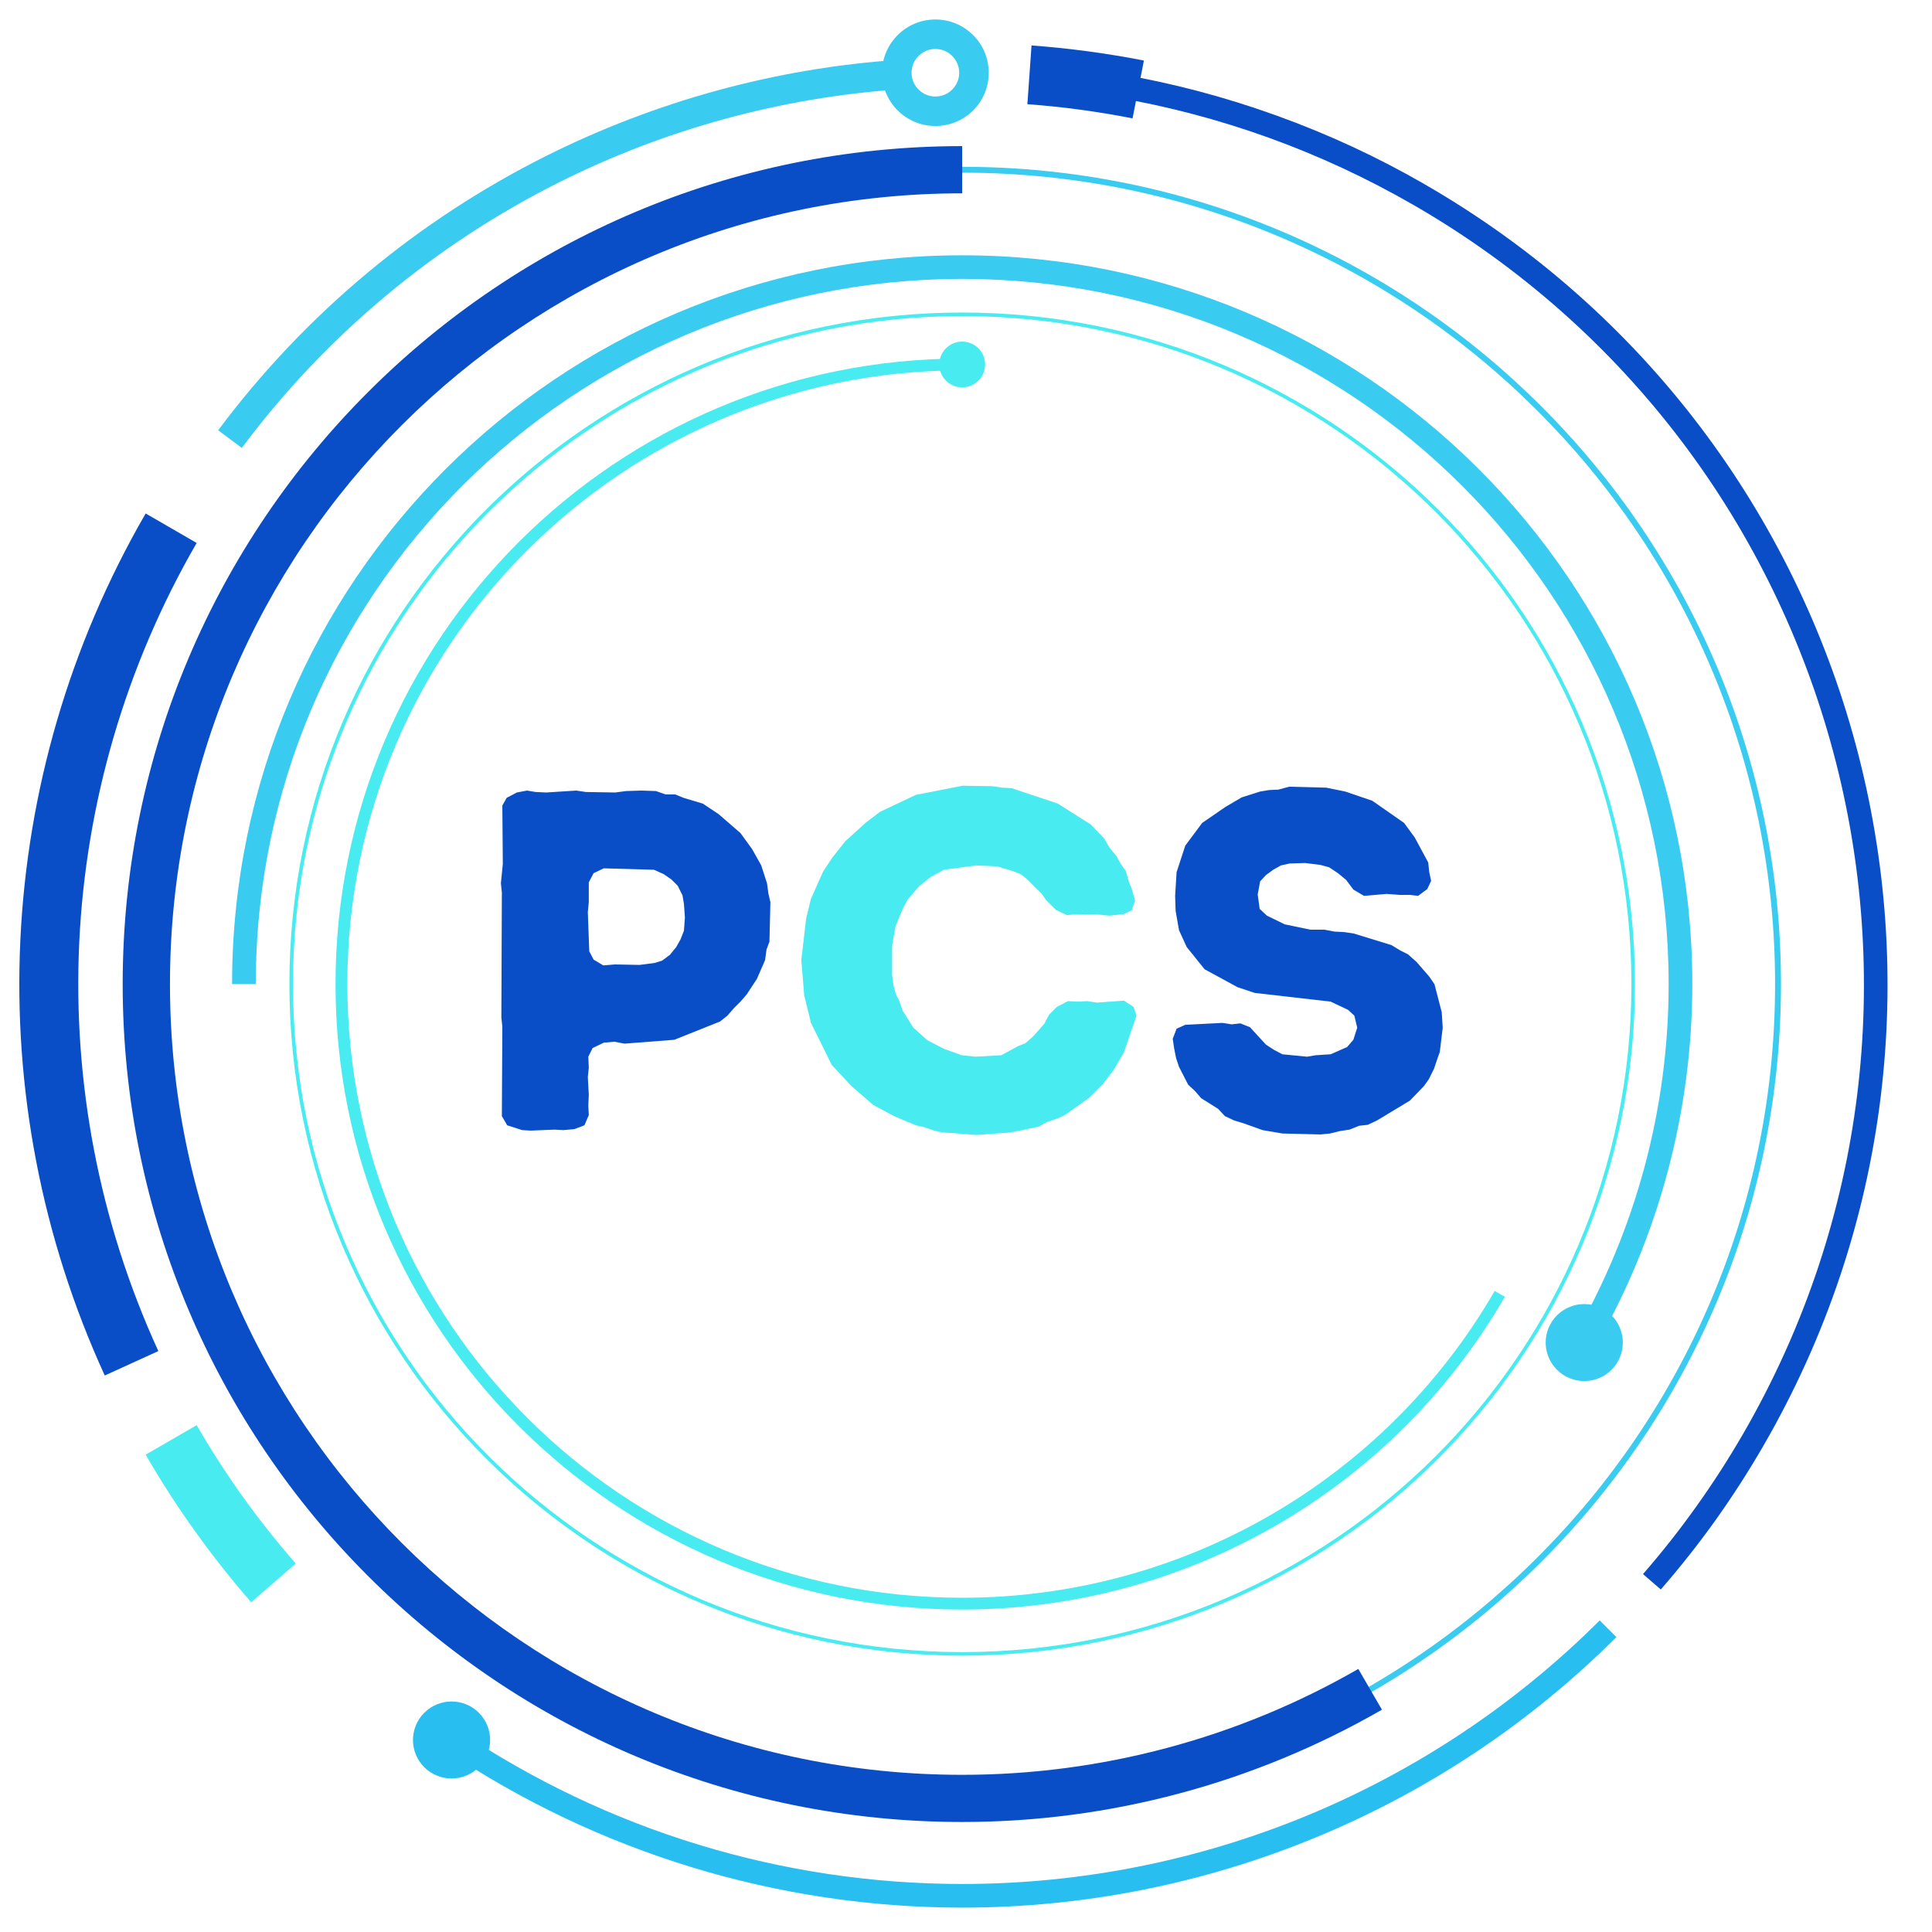 <?xml version="1.0" encoding="UTF-8"?>
<svg xmlns="http://www.w3.org/2000/svg" xmlns:xlink="http://www.w3.org/1999/xlink" width="250" zoomAndPan="magnify" viewBox="0 0 187.5 187.5" height="250" preserveAspectRatio="xMidYMid meet" version="1.0">
  <defs>
    <g></g>
    <clipPath id="1a6e12280e">
      <path d="M 43 157 L 157 157 L 157 185.145 L 43 185.145 Z M 43 157 " clip-rule="nonzero"></path>
    </clipPath>
    <clipPath id="188254259e">
      <path d="M 1.309 49 L 20 49 L 20 134 L 1.309 134 Z M 1.309 49 " clip-rule="nonzero"></path>
    </clipPath>
    <clipPath id="57981a88e7">
      <path d="M 85 1.883 L 96 1.883 L 96 13 L 85 13 Z M 85 1.883 " clip-rule="nonzero"></path>
    </clipPath>
  </defs>
  <path fill="#3acbf1" d="M 21.172 41.758 C 29.664 30.383 40.609 21.344 52.988 15.141 C 63.582 9.84 75.215 6.617 87.25 5.801 C 87.109 6.195 87.031 6.617 87.031 7.062 C 87.031 7.633 87.164 8.172 87.395 8.66 C 75.742 9.457 64.496 12.57 54.266 17.691 C 42.293 23.691 31.699 32.441 23.469 43.469 Z M 21.172 41.758 " fill-opacity="1" fill-rule="nonzero"></path>
  <path fill="#094ec7" d="M 100.109 4.41 C 101.902 4.543 103.727 4.734 105.59 4.98 C 107.465 5.238 109.273 5.531 111.016 5.875 L 109.914 11.488 C 108.168 11.145 106.473 10.867 104.824 10.645 C 103.168 10.418 101.461 10.242 99.707 10.113 Z M 100.109 4.41 " fill-opacity="1" fill-rule="nonzero"></path>
  <path fill="#094ec7" d="M 108.555 7.168 C 113.777 8.059 118.91 9.418 123.887 11.215 C 128.871 13.008 133.688 15.242 138.273 17.887 L 138.293 17.902 C 159.758 30.277 174.164 50.16 180.109 72.305 C 186.059 94.461 183.539 118.879 171.137 140.312 C 169.695 142.805 168.148 145.207 166.496 147.527 C 164.836 149.848 163.062 152.098 161.18 154.258 L 159.453 152.766 C 161.281 150.66 163.012 148.473 164.629 146.199 C 166.258 143.922 167.766 141.578 169.156 139.176 C 181.238 118.289 183.695 94.492 177.895 72.898 C 172.102 51.305 158.055 31.922 137.133 19.863 L 137.129 19.863 C 132.645 17.281 127.953 15.105 123.117 13.359 C 118.281 11.617 113.281 10.297 108.172 9.426 Z M 108.555 7.168 " fill-opacity="1" fill-rule="nonzero"></path>
  <g clip-path="url(#1a6e12280e)">
    <path fill="#28bef0" d="M 156.871 158.879 C 148.457 167.277 138.539 173.844 127.738 178.305 C 116.941 182.77 105.281 185.133 93.379 185.133 C 84.449 185.133 75.605 183.797 67.137 181.215 C 58.668 178.629 50.59 174.801 43.18 169.816 L 44.461 167.914 C 51.695 172.781 59.566 176.516 67.801 179.027 C 76.039 181.539 84.652 182.84 93.379 182.84 C 104.988 182.84 116.355 180.539 126.867 176.195 C 137.375 171.848 147.039 165.453 155.25 157.262 Z M 156.871 158.879 " fill-opacity="1" fill-rule="nonzero"></path>
  </g>
  <path fill="#48ebf0" d="M 24.375 155.5 C 22.473 153.316 20.648 151.008 18.91 148.578 C 17.195 146.184 15.602 143.715 14.137 141.176 L 19.086 138.312 C 20.477 140.711 21.969 143.031 23.57 145.266 C 25.145 147.465 26.855 149.625 28.703 151.742 Z M 24.375 155.5 " fill-opacity="1" fill-rule="nonzero"></path>
  <g clip-path="url(#188254259e)">
    <path fill="#094ec7" d="M 10.168 133.492 C 4.008 120.051 1.297 105.539 1.977 91.188 C 2.66 76.828 6.73 62.633 14.137 49.832 L 19.086 52.695 C 12.148 64.691 8.332 78 7.691 91.453 C 7.055 104.914 9.594 118.523 15.367 131.121 Z M 10.168 133.492 " fill-opacity="1" fill-rule="nonzero"></path>
  </g>
  <path fill="#48ebf0" d="M 146.047 125.852 C 140.613 135.246 132.879 142.836 123.789 148.074 L 123.785 148.074 C 114.691 153.312 104.242 156.207 93.379 156.207 C 76.586 156.207 61.379 149.414 50.375 138.43 C 39.371 127.445 32.562 112.27 32.562 95.504 C 32.562 78.738 39.371 63.562 50.375 52.578 C 61.379 41.594 76.586 34.797 93.379 34.797 L 93.379 35.941 C 76.902 35.941 61.988 42.609 51.188 53.391 C 40.387 64.164 33.711 79.059 33.711 95.504 C 33.711 111.949 40.387 126.84 51.188 137.617 C 61.988 148.398 76.902 155.062 93.379 155.062 C 104.043 155.062 114.293 152.227 123.215 147.086 C 132.141 141.941 139.73 134.496 145.059 125.285 Z M 146.047 125.852 " fill-opacity="1" fill-rule="nonzero"></path>
  <path fill="#3acbf1" d="M 93.379 16.188 C 115.324 16.188 135.191 25.062 149.57 39.418 C 163.953 53.773 172.844 73.602 172.844 95.504 C 172.844 117.406 163.953 137.234 149.57 151.59 C 135.191 165.941 115.324 174.824 93.379 174.824 C 71.438 174.824 51.57 165.941 37.191 151.59 C 22.809 137.234 13.918 117.406 13.918 95.504 C 13.918 73.602 22.809 53.773 37.191 39.418 C 51.57 25.062 71.438 16.188 93.379 16.188 Z M 149.164 39.82 C 134.891 25.57 115.164 16.758 93.379 16.758 C 71.594 16.758 51.871 25.57 37.594 39.82 C 23.32 54.074 14.492 73.758 14.492 95.504 C 14.492 117.25 23.32 136.934 37.594 151.184 C 51.871 165.438 71.594 174.25 93.379 174.25 C 115.164 174.25 134.891 165.438 149.164 151.184 C 163.441 136.934 172.27 117.25 172.27 95.504 C 172.27 73.758 163.441 54.074 149.164 39.82 Z M 149.164 39.82 " fill-opacity="1" fill-rule="nonzero"></path>
  <path fill="#3acbf1" d="M 22.523 95.504 C 22.523 75.973 30.453 58.293 43.277 45.492 C 56.098 32.695 73.812 24.777 93.379 24.777 C 112.945 24.777 130.664 32.695 143.484 45.492 C 156.309 58.293 164.238 75.973 164.238 95.504 C 164.238 101.707 163.418 107.859 161.82 113.809 C 160.227 119.746 157.855 125.48 154.742 130.863 L 152.762 129.727 C 155.766 124.531 158.059 118.977 159.609 113.219 C 161.152 107.469 161.941 101.512 161.941 95.504 C 161.941 76.605 154.27 59.496 141.859 47.113 C 129.453 34.727 112.312 27.066 93.379 27.066 C 74.449 27.066 57.305 34.727 44.898 47.113 C 32.492 59.496 24.82 76.605 24.82 95.504 Z M 22.523 95.504 " fill-opacity="1" fill-rule="nonzero"></path>
  <path fill="#094ec7" d="M 134.117 165.926 C 127.914 169.496 121.309 172.223 114.465 174.051 C 107.613 175.887 100.52 176.824 93.379 176.824 C 70.883 176.824 50.512 167.723 35.77 153.004 C 21.027 138.289 11.906 117.961 11.906 95.504 C 11.906 73.047 21.027 52.715 35.77 38 C 50.512 23.281 70.883 14.18 93.379 14.18 L 93.379 18.762 C 72.152 18.762 52.93 27.352 39.016 41.238 C 25.102 55.125 16.496 74.312 16.496 95.504 C 16.496 116.695 25.102 135.883 39.016 149.77 C 52.93 163.652 72.152 172.246 93.379 172.246 C 100.133 172.246 106.824 171.359 113.281 169.629 C 119.75 167.902 125.984 165.332 131.824 161.969 Z M 134.117 165.926 " fill-opacity="1" fill-rule="nonzero"></path>
  <path fill="#48ebf0" d="M 95.605 35.371 C 95.605 35.668 95.551 35.949 95.438 36.223 C 95.324 36.496 95.164 36.734 94.953 36.941 C 94.746 37.152 94.504 37.312 94.23 37.426 C 93.961 37.539 93.676 37.594 93.379 37.594 C 93.086 37.594 92.801 37.539 92.527 37.426 C 92.258 37.312 92.016 37.152 91.809 36.941 C 91.598 36.734 91.438 36.496 91.324 36.223 C 91.211 35.949 91.156 35.668 91.156 35.371 C 91.156 35.078 91.211 34.793 91.324 34.523 C 91.438 34.25 91.598 34.012 91.809 33.801 C 92.016 33.594 92.258 33.434 92.527 33.32 C 92.801 33.207 93.086 33.152 93.379 33.152 C 93.676 33.152 93.961 33.207 94.23 33.32 C 94.504 33.434 94.746 33.594 94.953 33.801 C 95.164 34.012 95.324 34.25 95.438 34.523 C 95.551 34.793 95.605 35.078 95.605 35.371 Z M 95.605 35.371 " fill-opacity="1" fill-rule="nonzero"></path>
  <path fill="#3acbf1" d="M 157.496 130.297 C 157.496 130.789 157.402 131.266 157.211 131.727 C 157.02 132.184 156.75 132.586 156.398 132.938 C 156.047 133.289 155.645 133.559 155.184 133.746 C 154.727 133.938 154.25 134.031 153.75 134.031 C 153.254 134.031 152.777 133.938 152.32 133.746 C 151.859 133.559 151.457 133.289 151.105 132.938 C 150.754 132.586 150.484 132.184 150.293 131.727 C 150.102 131.266 150.008 130.789 150.008 130.297 C 150.008 129.801 150.102 129.324 150.293 128.863 C 150.484 128.406 150.754 128.004 151.105 127.652 C 151.457 127.301 151.859 127.031 152.32 126.844 C 152.777 126.652 153.254 126.559 153.75 126.559 C 154.25 126.559 154.727 126.652 155.184 126.844 C 155.645 127.031 156.047 127.301 156.398 127.652 C 156.75 128.004 157.02 128.406 157.211 128.863 C 157.402 129.324 157.496 129.801 157.496 130.297 Z M 157.496 130.297 " fill-opacity="1" fill-rule="nonzero"></path>
  <path fill="#28bef0" d="M 47.566 168.863 C 47.566 169.359 47.473 169.836 47.281 170.297 C 47.094 170.754 46.82 171.156 46.473 171.508 C 46.121 171.859 45.715 172.129 45.258 172.316 C 44.797 172.508 44.32 172.602 43.824 172.602 C 43.328 172.602 42.848 172.508 42.391 172.316 C 41.934 172.129 41.527 171.859 41.176 171.508 C 40.824 171.156 40.555 170.754 40.363 170.297 C 40.176 169.836 40.078 169.359 40.078 168.863 C 40.078 168.371 40.176 167.895 40.363 167.434 C 40.555 166.977 40.824 166.574 41.176 166.223 C 41.527 165.871 41.934 165.602 42.391 165.414 C 42.848 165.223 43.328 165.129 43.824 165.129 C 44.32 165.129 44.797 165.223 45.258 165.414 C 45.715 165.602 46.121 165.871 46.473 166.223 C 46.82 166.574 47.094 166.977 47.281 167.434 C 47.473 167.895 47.566 168.371 47.566 168.863 Z M 47.566 168.863 " fill-opacity="1" fill-rule="nonzero"></path>
  <path fill="#48ebf0" d="M 93.379 30.332 C 111.41 30.332 127.734 37.625 139.551 49.418 C 151.363 61.215 158.676 77.508 158.676 95.504 C 158.676 113.5 151.363 129.797 139.551 141.59 C 127.734 153.383 111.41 160.68 93.379 160.68 C 75.348 160.68 59.027 153.383 47.211 141.59 C 35.395 129.797 28.086 113.5 28.086 95.504 C 28.086 77.508 35.395 61.215 47.211 49.418 C 59.027 37.625 75.348 30.332 93.379 30.332 Z M 139.309 49.664 C 127.555 37.93 111.312 30.676 93.379 30.676 C 75.445 30.676 59.207 37.93 47.453 49.664 C 35.699 61.395 28.434 77.602 28.434 95.504 C 28.434 113.406 35.699 129.613 47.453 141.344 C 59.207 153.078 75.445 160.336 93.379 160.336 C 111.312 160.336 127.555 153.078 139.309 141.344 C 151.059 129.613 158.328 113.406 158.328 95.504 C 158.328 77.602 151.059 61.395 139.309 49.664 Z M 139.309 49.664 " fill-opacity="1" fill-rule="nonzero"></path>
  <g clip-path="url(#57981a88e7)">
    <path fill="#3acbf1" d="M 90.781 1.891 C 92.211 1.891 93.504 2.469 94.441 3.406 C 95.379 4.34 95.957 5.633 95.957 7.062 C 95.957 8.488 95.379 9.781 94.441 10.719 C 93.504 11.652 92.211 12.23 90.781 12.23 C 89.348 12.23 88.055 11.652 87.117 10.719 C 86.18 9.781 85.598 8.488 85.598 7.062 C 85.598 5.633 86.18 4.34 87.117 3.406 C 88.055 2.469 89.348 1.891 90.781 1.891 Z M 92.41 5.43 C 91.996 5.012 91.418 4.75 90.781 4.75 C 90.141 4.75 89.562 5.012 89.145 5.43 C 88.727 5.848 88.465 6.422 88.465 7.062 C 88.465 7.695 88.727 8.273 89.145 8.691 C 89.562 9.109 90.141 9.367 90.781 9.367 C 91.418 9.367 91.996 9.109 92.41 8.691 C 92.832 8.273 93.09 7.699 93.09 7.062 C 93.09 6.422 92.832 5.848 92.41 5.43 Z M 92.41 5.43 " fill-opacity="1" fill-rule="nonzero"></path>
  </g>
  <g fill="#094ec7" fill-opacity="1">
    <g transform="translate(45.236, 109.583)">
      <g>
        <path d="M 6.281 0.141 L 5.438 0.094 L 3.984 -0.375 L 3.469 -1.266 L 3.516 -9.938 L 3.422 -10.828 L 3.469 -22.969 L 3.375 -23.859 L 3.562 -25.734 L 3.516 -31.406 L 3.938 -32.156 L 4.922 -32.672 L 5.906 -32.859 L 6.75 -32.719 L 7.781 -32.672 L 10.688 -32.859 L 11.625 -32.719 L 14.484 -32.672 L 15.516 -32.812 L 17.016 -32.859 L 18.422 -32.812 L 19.359 -32.484 L 20.297 -32.484 L 21.094 -32.156 L 22.969 -31.594 L 24.516 -30.562 L 26.625 -28.734 L 27.75 -27.188 L 28.641 -25.594 L 29.203 -23.859 L 29.344 -22.828 L 29.531 -22.031 L 29.438 -18.188 L 29.156 -17.438 L 29.016 -16.406 L 28.219 -14.578 L 27.234 -13.078 L 26.625 -12.375 L 26.016 -11.766 L 25.359 -11.016 L 24.656 -10.453 L 20.203 -8.672 L 15.375 -8.297 L 14.391 -8.484 L 13.359 -8.391 L 12.281 -7.875 L 11.859 -7.031 L 11.906 -5.953 L 11.812 -5.062 L 11.906 -3.328 L 11.859 -2.297 L 11.906 -1.359 L 11.484 -0.375 L 10.5 0 L 9.422 0.094 L 8.578 0.047 Z M 13.312 -15.891 L 14.438 -15.984 L 16.828 -15.938 L 18.281 -16.125 L 19.031 -16.359 L 19.781 -16.922 L 20.391 -17.672 L 20.812 -18.422 L 21.141 -19.266 L 21.234 -20.531 L 21.141 -21.844 L 21 -22.688 L 20.531 -23.625 L 19.922 -24.234 L 19.172 -24.75 L 18.234 -25.172 L 13.359 -25.312 L 12.375 -24.844 L 11.906 -23.953 L 11.906 -22.031 L 11.812 -21.047 L 11.953 -17.25 L 12.375 -16.453 Z M 13.312 -15.891 "></path>
      </g>
    </g>
  </g>
  <g fill="#48ebf0" fill-opacity="1">
    <g transform="translate(76.079, 109.583)">
      <g>
        <path d="M 16.312 0.375 L 15.422 0.328 L 14.578 0.141 L 13.641 -0.188 L 12.797 -0.375 L 10.688 -1.266 L 8.672 -2.344 L 6.562 -4.172 L 4.641 -6.234 L 2.625 -10.312 L 1.969 -12.984 L 1.688 -16.406 L 2.156 -20.438 L 2.625 -22.359 L 3.797 -24.984 L 4.688 -26.344 L 5.953 -27.938 L 7.969 -29.766 L 9.328 -30.797 L 12.797 -32.438 L 17.344 -33.328 L 20.25 -33.281 L 21.188 -33.141 L 22.078 -33.094 L 26.578 -31.594 L 29.766 -29.578 L 31.078 -28.219 L 31.594 -27.328 L 32.25 -26.531 L 32.672 -25.781 L 33.188 -25.031 L 33.469 -24.047 L 33.797 -23.203 L 34.078 -22.172 L 33.75 -21.234 L 32.953 -20.859 L 31.547 -20.719 L 30.234 -20.859 L 29.297 -20.812 L 28.312 -20.859 L 27.469 -20.766 L 26.391 -21.281 L 25.5 -22.172 L 24.984 -22.875 L 23.625 -24.234 L 22.969 -24.75 L 22.125 -25.078 L 20.672 -25.5 L 18.656 -25.594 L 15.516 -25.172 L 14.25 -24.469 L 13.125 -23.578 L 12 -22.266 L 11.531 -21.375 L 10.828 -19.688 L 10.5 -17.812 L 10.5 -14.953 L 10.641 -13.922 L 10.875 -13.078 L 11.203 -12.422 L 11.531 -11.484 L 12.562 -9.844 L 13.922 -8.625 L 15.562 -7.781 L 17.25 -7.172 L 18.609 -7.031 L 21.094 -7.172 L 22.734 -8.062 L 23.438 -8.344 L 24.188 -9 L 25.266 -10.219 L 25.734 -11.109 L 26.484 -11.859 L 27.562 -12.422 L 28.5 -12.375 L 29.438 -12.422 L 30.375 -12.281 L 33 -12.469 L 33.938 -11.859 L 34.219 -11.016 L 33 -7.453 L 32.016 -5.766 L 30.938 -4.359 L 29.625 -3.047 L 27.328 -1.406 L 26.531 -1.031 L 25.547 -0.703 L 24.703 -0.234 L 21.938 0.328 L 18.656 0.562 Z M 16.312 0.375 "></path>
      </g>
    </g>
  </g>
  <g fill="#094ec7" fill-opacity="1">
    <g transform="translate(111.843, 109.583)">
      <g>
        <path d="M 12.609 0.422 L 10.688 0.094 L 8.859 -0.562 L 7.922 -0.844 L 7.031 -1.266 L 6.375 -1.969 L 4.734 -3 L 4.125 -3.703 L 3.469 -4.312 L 2.578 -6.047 L 2.297 -6.891 L 2.109 -7.828 L 1.969 -8.766 L 2.344 -9.75 L 3.188 -10.125 L 6.797 -10.312 L 7.688 -10.172 L 8.531 -10.266 L 9.469 -9.891 L 11.016 -8.203 L 11.812 -7.688 L 12.609 -7.266 L 15 -7.031 L 15.844 -7.172 L 17.297 -7.266 L 18.891 -7.969 L 19.5 -8.672 L 19.875 -9.844 L 19.594 -11.016 L 18.984 -11.578 L 17.297 -12.375 L 9.938 -13.219 L 8.25 -13.781 L 5.062 -15.516 L 3.328 -17.672 L 2.578 -19.312 L 2.25 -21.188 L 2.203 -22.641 L 2.344 -24.938 L 3.188 -27.516 L 4.828 -29.719 L 7.078 -31.266 L 8.672 -32.203 L 10.453 -32.766 L 11.297 -32.906 L 12.234 -32.953 L 13.266 -33.234 L 16.875 -33.141 L 18.703 -32.766 L 21.328 -31.875 L 24.422 -29.719 L 25.453 -28.312 L 26.766 -25.875 L 26.859 -24.984 L 27.047 -24.094 L 26.672 -23.297 L 25.781 -22.641 L 24.938 -22.734 L 24 -22.734 L 22.734 -22.828 L 20.531 -22.641 L 19.5 -23.25 L 18.797 -24.188 L 18 -24.844 L 17.156 -25.406 L 16.312 -25.641 L 14.812 -25.828 L 13.312 -25.781 L 12.469 -25.594 L 11.719 -25.172 L 11.016 -24.656 L 10.453 -24.047 L 10.219 -22.781 L 10.406 -21.375 L 11.109 -20.719 L 12.844 -19.875 L 15.328 -19.359 L 16.688 -19.359 L 17.672 -19.172 L 18.609 -19.125 L 19.547 -18.984 L 23.203 -17.859 L 24.047 -17.344 L 24.797 -16.969 L 25.641 -16.219 L 26.859 -14.812 L 27.375 -14.062 L 28.078 -11.344 L 28.172 -9.844 L 27.891 -7.5 L 27.609 -6.703 L 27.328 -5.859 L 26.812 -4.828 L 26.344 -4.172 L 24.984 -2.766 L 21.797 -0.844 L 20.906 -0.422 L 20.062 -0.328 L 19.125 0.047 L 18.188 0.188 L 17.25 0.422 L 16.312 0.516 Z M 12.609 0.422 "></path>
      </g>
    </g>
  </g>
</svg>
